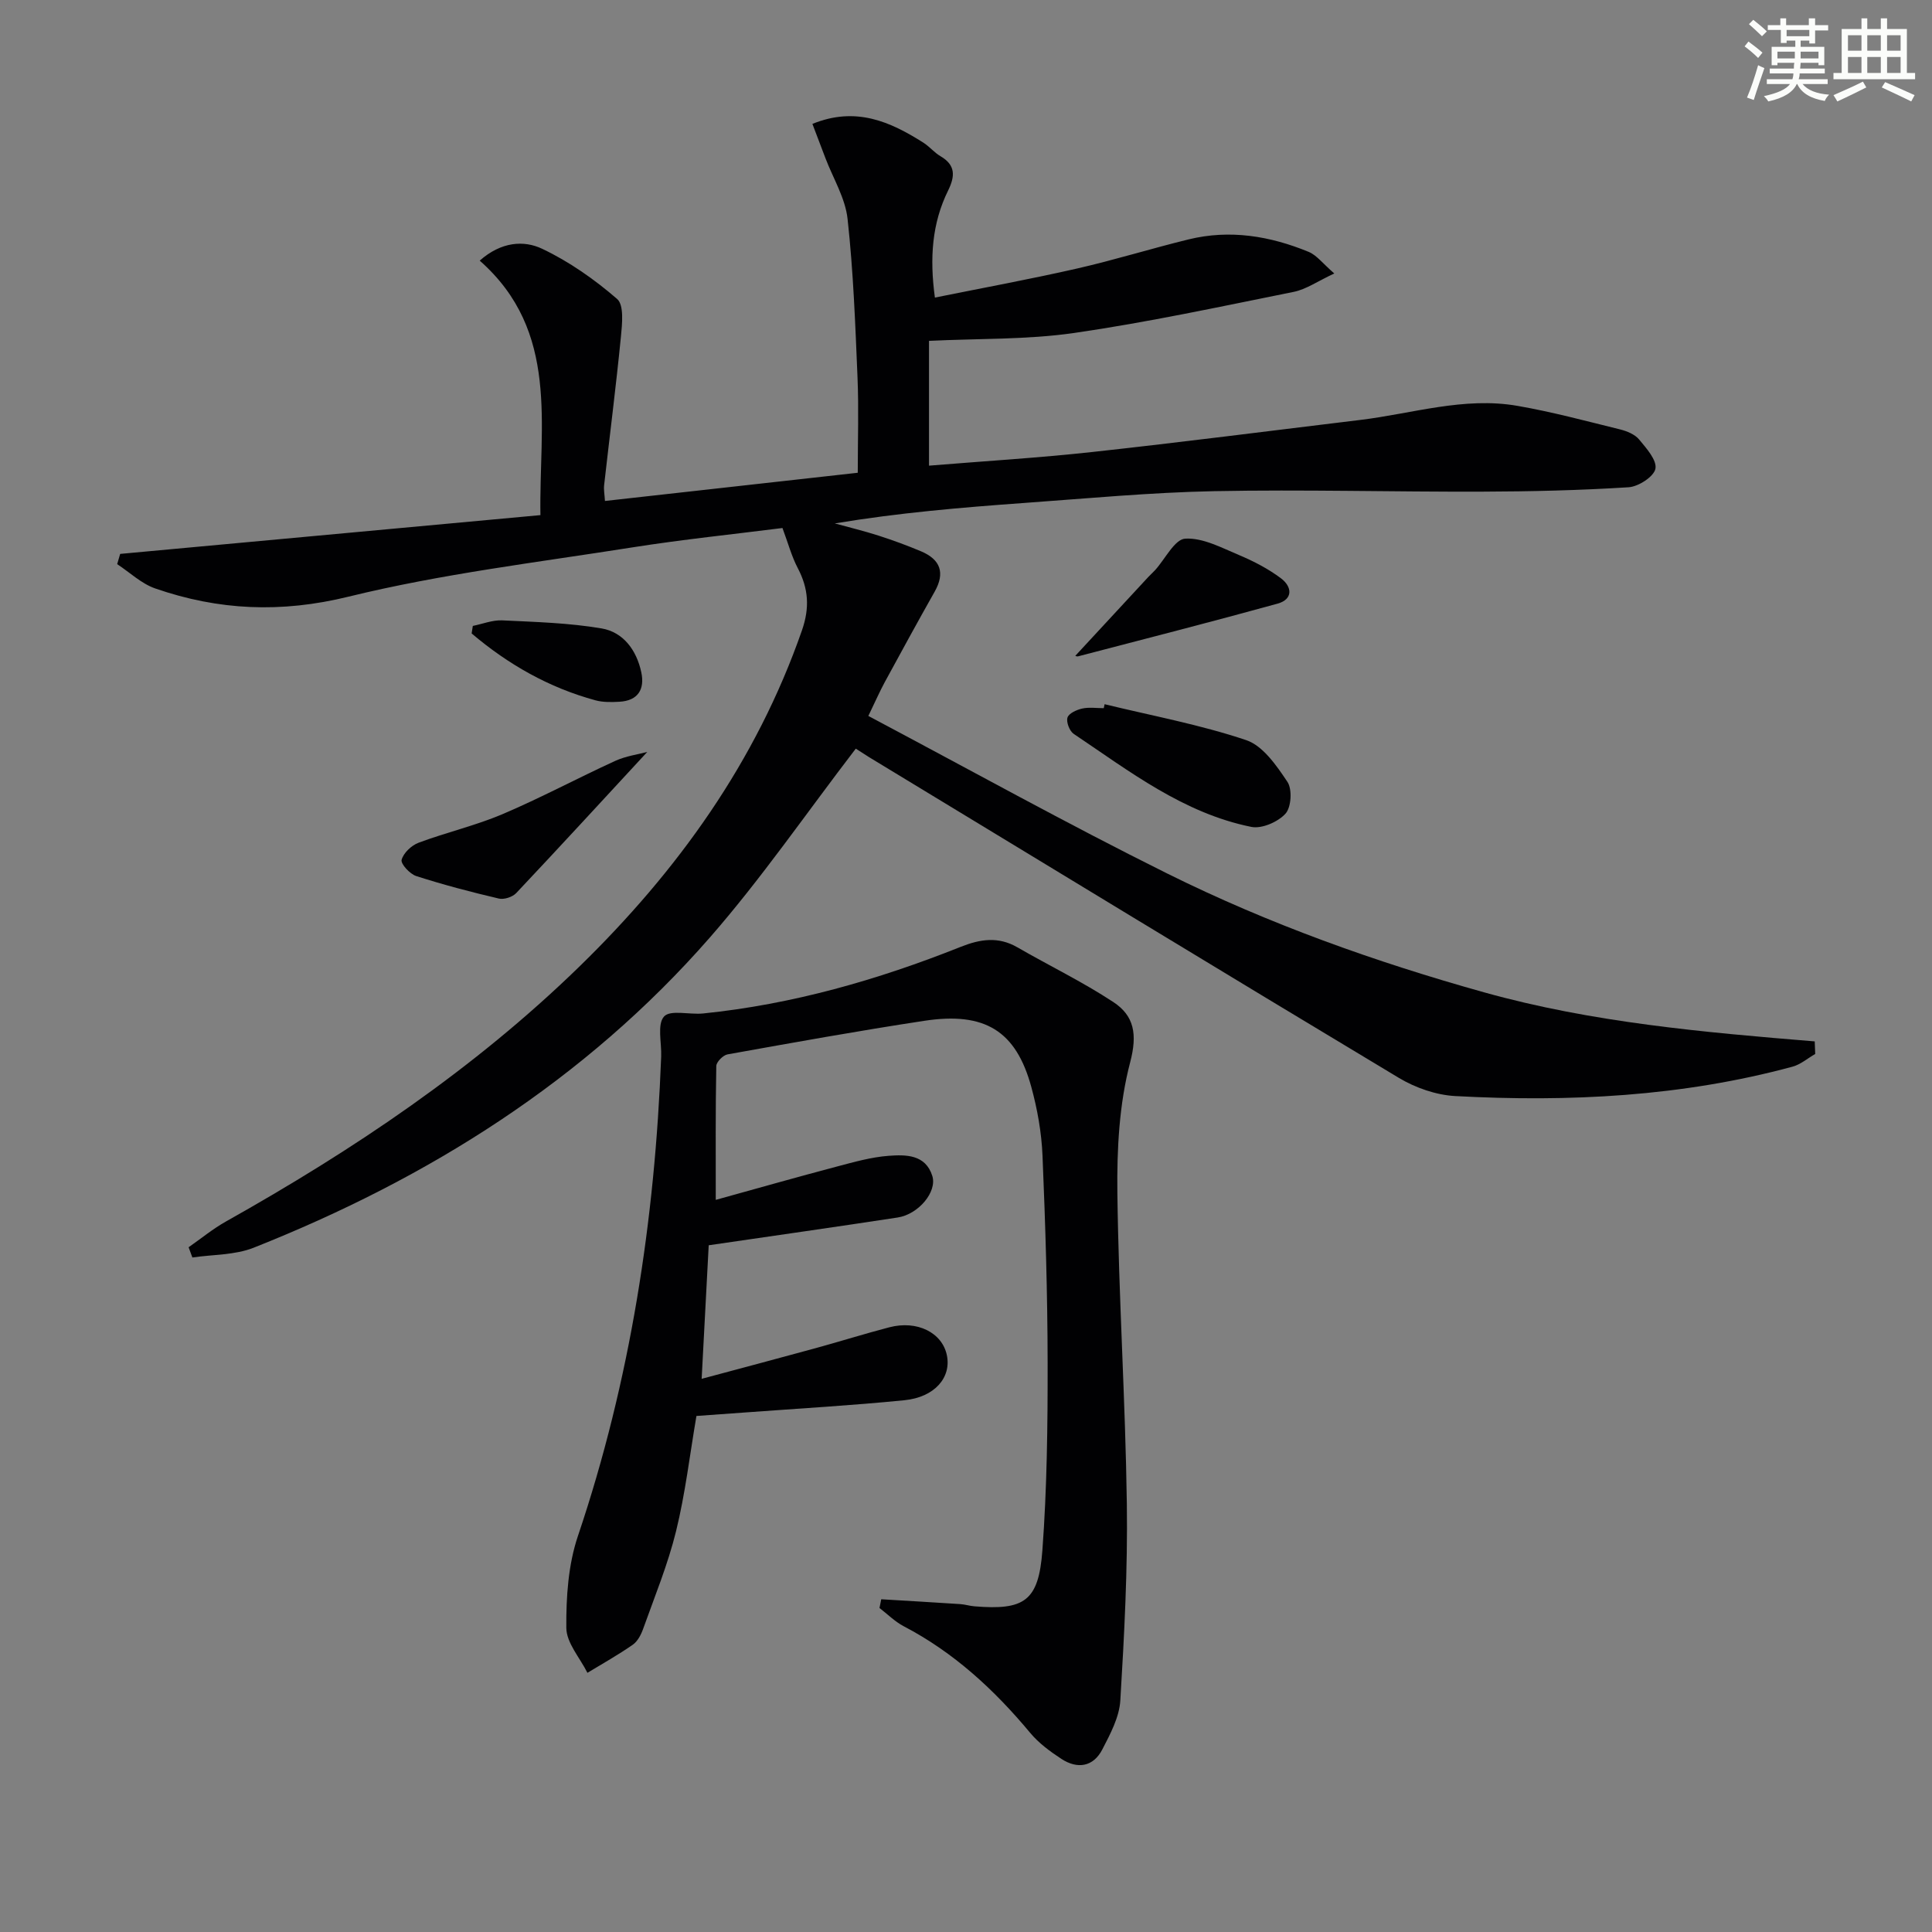 <svg enable-background="new 0 0 400 400" viewBox="0 0 400 400" xmlns="http://www.w3.org/2000/svg"><rect x="0" y="0" width="400" height="400" fill="#808080" stroke="none"/><g fill="#010103"><path d="m177.18 155c-10.29 13.41-19.53 26.88-30.21 39.1-25.83 29.54-58.22 49.86-94.46 64.23-3.88 1.54-8.44 1.39-12.68 2.02-.26-.71-.52-1.42-.78-2.12 2.58-1.8 5.03-3.82 7.76-5.35 26.36-14.8 51.33-31.54 73.08-52.7 20.41-19.87 36.68-42.49 46.15-69.68 1.62-4.66 1.36-8.62-.86-12.86-1.29-2.45-2.01-5.2-3.18-8.32-10.08 1.28-20.59 2.36-31.01 4-19.66 3.11-39.54 5.48-58.82 10.21-13.96 3.43-26.92 2.85-40.04-1.7-2.86-.99-5.26-3.32-7.87-5.03.21-.71.41-1.41.62-2.12 28.8-2.66 57.61-5.32 87.01-8.03-.31-18.62 4.06-38.02-12.57-52.69 4.47-3.95 9.15-4.24 12.91-2.46 5.6 2.65 10.85 6.34 15.54 10.4 1.46 1.26 1.04 5.21.78 7.86-1.01 10.24-2.32 20.44-3.47 30.67-.11.95.09 1.94.17 3.29 17.52-1.96 34.78-3.88 52.34-5.84 0-6.81.22-13.28-.05-19.72-.46-10.96-.86-21.95-2.06-32.84-.47-4.31-2.99-8.39-4.58-12.57-.86-2.27-1.73-4.54-2.7-7.1 8.99-3.66 16.1-.47 22.98 3.89 1.26.8 2.24 2.04 3.52 2.79 3.19 1.86 3.05 4.16 1.59 7.13-3.34 6.78-3.84 13.98-2.73 22.15 10-2.02 19.75-3.81 29.41-6.01 7.77-1.77 15.39-4.15 23.13-6.04 8.55-2.09 16.86-.7 24.85 2.59 1.67.69 2.92 2.41 5.3 4.47-3.47 1.61-5.82 3.29-8.41 3.81-15.11 3.04-30.21 6.3-45.46 8.51-9.8 1.41-19.84 1.13-30.04 1.63v25.84c11.43-.94 22.66-1.61 33.82-2.83 18.49-2.02 36.95-4.4 55.42-6.63 10.84-1.31 21.54-4.85 32.6-2.92 7.15 1.24 14.2 3.14 21.26 4.88 1.41.35 3.04 1.02 3.92 2.08 1.51 1.82 3.71 4.28 3.38 6.05-.31 1.63-3.51 3.71-5.54 3.84-10.11.64-20.25.88-30.38.91-18.48.06-36.96-.46-55.43-.1-13.12.26-26.22 1.5-39.32 2.44-13.04.94-26.07 2.04-39.24 4.24 3.02.83 6.07 1.56 9.05 2.52 2.99.96 5.96 2.05 8.85 3.27 3.97 1.69 4.99 4.43 2.78 8.34-3.51 6.21-6.93 12.48-10.34 18.75-1.01 1.87-1.87 3.82-3.39 6.98 20.76 11 41.08 22.29 61.88 32.62 21 10.43 43.05 18.3 65.67 24.62 22.32 6.23 45.33 8.25 68.39 10.14.03.87.07 1.74.1 2.6-1.57.9-3.03 2.19-4.72 2.64-22.89 6.19-46.26 7.35-69.78 6.08-3.97-.21-8.25-1.7-11.69-3.76-36.65-22-73.15-44.24-109.7-66.41-1.14-.74-2.26-1.45-2.75-1.76z"/><path d="m182.45 331.11c5.44.33 10.89.64 16.33 1 .99.06 1.96.38 2.95.46 10.33.85 13.3-1.05 14.08-11.53.96-12.92 1.11-25.92 1.09-38.88-.02-14.3-.46-28.61-1.06-42.91-.2-4.77-1.06-9.6-2.32-14.21-3.17-11.6-9.6-15.61-22.17-13.69-13.62 2.07-27.18 4.52-40.73 6.95-.92.17-2.3 1.56-2.32 2.41-.17 8.94-.11 17.89-.11 27.71 8.85-2.45 16.94-4.75 25.08-6.9 3.52-.93 7.1-1.95 10.7-2.22 3.55-.26 7.64-.31 9.05 4.15 1.05 3.3-2.86 7.96-7.16 8.62-12.75 1.95-25.53 3.76-39.13 5.75-.44 8.26-.93 17.66-1.46 27.65 8.07-2.17 15.81-4.21 23.53-6.33 5.12-1.4 10.19-3 15.33-4.34 5.76-1.5 10.94 1.1 11.91 5.79.95 4.59-2.51 8.68-8.77 9.31-10.9 1.09-21.85 1.71-32.79 2.52-3.3.24-6.6.47-10.29.74-1.37 7.99-2.3 16.05-4.22 23.86-1.69 6.88-4.42 13.51-6.81 20.2-.43 1.22-1.15 2.61-2.16 3.31-3.01 2.1-6.24 3.9-9.38 5.81-1.55-3.11-4.35-6.2-4.37-9.32-.05-6.35.39-13.05 2.4-19 10.88-32.24 15.95-65.41 17.24-99.28.11-2.85-.87-6.65.59-8.28 1.3-1.45 5.29-.35 8.07-.63 18.48-1.88 36.15-6.94 53.34-13.79 4.07-1.62 7.79-2.19 11.74.09 6.61 3.81 13.51 7.15 19.87 11.33 4.33 2.85 5.01 6.68 3.49 12.47-2.28 8.67-2.76 18.02-2.65 27.06.27 21.46 1.66 42.9 1.96 64.35.19 13.57-.53 27.17-1.35 40.73-.21 3.46-2.08 6.95-3.73 10.14-1.88 3.62-5.15 4.11-8.47 1.95-2.34-1.53-4.7-3.27-6.47-5.4-7.43-8.92-15.79-16.64-26.17-22.06-1.83-.96-3.35-2.5-5.02-3.78.11-.62.24-1.22.36-1.81z"/><path d="m228.7 145.8c9.81 2.39 19.79 4.23 29.32 7.44 3.47 1.17 6.29 5.29 8.53 8.64 1.02 1.53.8 5.26-.41 6.59-1.56 1.71-4.9 3.17-7.07 2.73-14.05-2.84-25.21-11.5-36.77-19.26-.86-.58-1.58-2.43-1.29-3.37.26-.87 1.88-1.61 3.03-1.87 1.43-.32 2.98-.08 4.48-.08.05-.26.12-.54.18-.82z"/><path d="m134.01 155.68c-9.11 9.85-18.06 19.6-27.14 29.23-.77.81-2.51 1.38-3.58 1.13-5.75-1.35-11.49-2.85-17.11-4.66-1.32-.42-3.25-2.53-3.03-3.36.38-1.42 2.03-2.99 3.51-3.54 5.72-2.14 11.75-3.53 17.36-5.91 7.91-3.36 15.52-7.45 23.34-11.03 2.25-1.03 4.82-1.36 6.65-1.86z"/><path d="m222.64 135.77c5.04-5.44 10.07-10.88 15.11-16.32.45-.49.96-.92 1.41-1.42 2.08-2.3 4.04-6.38 6.23-6.51 3.66-.21 7.56 1.9 11.19 3.42 3.03 1.28 6.03 2.84 8.64 4.8 2.28 1.71 2.57 4.33-.72 5.24-13.73 3.79-27.52 7.31-41.3 10.91-.29.07-.64-.14-.56-.12z"/><path d="m97.89 129.59c2.03-.41 4.08-1.24 6.09-1.15 6.88.33 13.82.52 20.58 1.67 4.52.77 7.25 4.55 8.21 9.07.75 3.5-.65 5.89-4.52 6.11-1.64.09-3.38.13-4.94-.29-9.66-2.62-18.12-7.45-25.66-13.85.08-.53.16-1.05.24-1.56z"/></g><path d="m361.2 9.6.8-1c.9.7 1.9 1.4 2.9 2.3l-.9 1.1c-1-1-2-1.8-2.8-2.4zm.5 10.6c.9-2.1 1.6-4.3 2.3-6.7.4.2.8.4 1.3.6-.7 2.1-1.5 4.3-2.2 6.6zm.4-15.2.9-.9c1 .8 2 1.6 2.8 2.4l-1 1c-.9-.9-1.8-1.7-2.7-2.5zm12.5-1.2h1.2v1.4h2.7v1.1h-2.7v2.7h-1.2v-.6h-1.8v1.3h4.9v3.8h-1.2v-.5h-3.7c0 .4-.1.9-.1 1.2h5.1v1h-5.2c0 .5-.1.9-.2 1.2h6v1h-5.2c1.1 1.3 2.9 2 5.5 2.2-.4.4-.7.8-.9 1.3-2.9-.5-4.8-1.6-5.7-3.5h-.1c-.8 1.7-2.7 2.9-5.9 3.6-.2-.4-.6-.8-.9-1.1 2.8-.6 4.6-1.4 5.4-2.5h-4.8v-1h5.3c.1-.3.2-.7.2-1.2h-4.9v-1h5c0-.4 0-.8.1-1.2h-3.5v.5h-1.2v-3.8h4.9v-1.3h-1.8v.5h-1.2v-2.7h-2.7v-1h2.6v-1.4h1.2v1.4h4.7v-1.4zm-6.6 8.3h3.6c0-.4 0-.9 0-1.4h-3.6zm1.9-4.6h4.7v-1.3h-4.7zm6.6 3.2h-3.7v1.4h3.7z" fill="#fbfcfa"/><path d="m385.3 3.8h1.3v2.2h2.8v-2.2h1.3v2.2h4.1v9.1h1.7v1.3h-16.9v-1.3h1.7v-9.1h4.1v-2.2zm.4 13.1.7 1.2c-1.8.9-3.8 1.9-6 2.9-.2-.4-.5-.8-.8-1.3 2.3-1 4.3-1.9 6.1-2.8zm-3.1-6.4h2.8v-3.2h-2.8zm0 4.6h2.8v-3.3h-2.8zm4-4.6h2.8v-3.2h-2.8zm0 4.6h2.8v-3.3h-2.8zm3.7 1.9c2.1.9 4.1 1.8 6.1 2.7l-.7 1.3c-2.2-1.1-4.2-2-6.1-2.9zm3.2-9.7h-2.8v3.2h2.8zm-2.8 7.8h2.8v-3.3h-2.8z" fill="#fbfcfa"/></svg>
